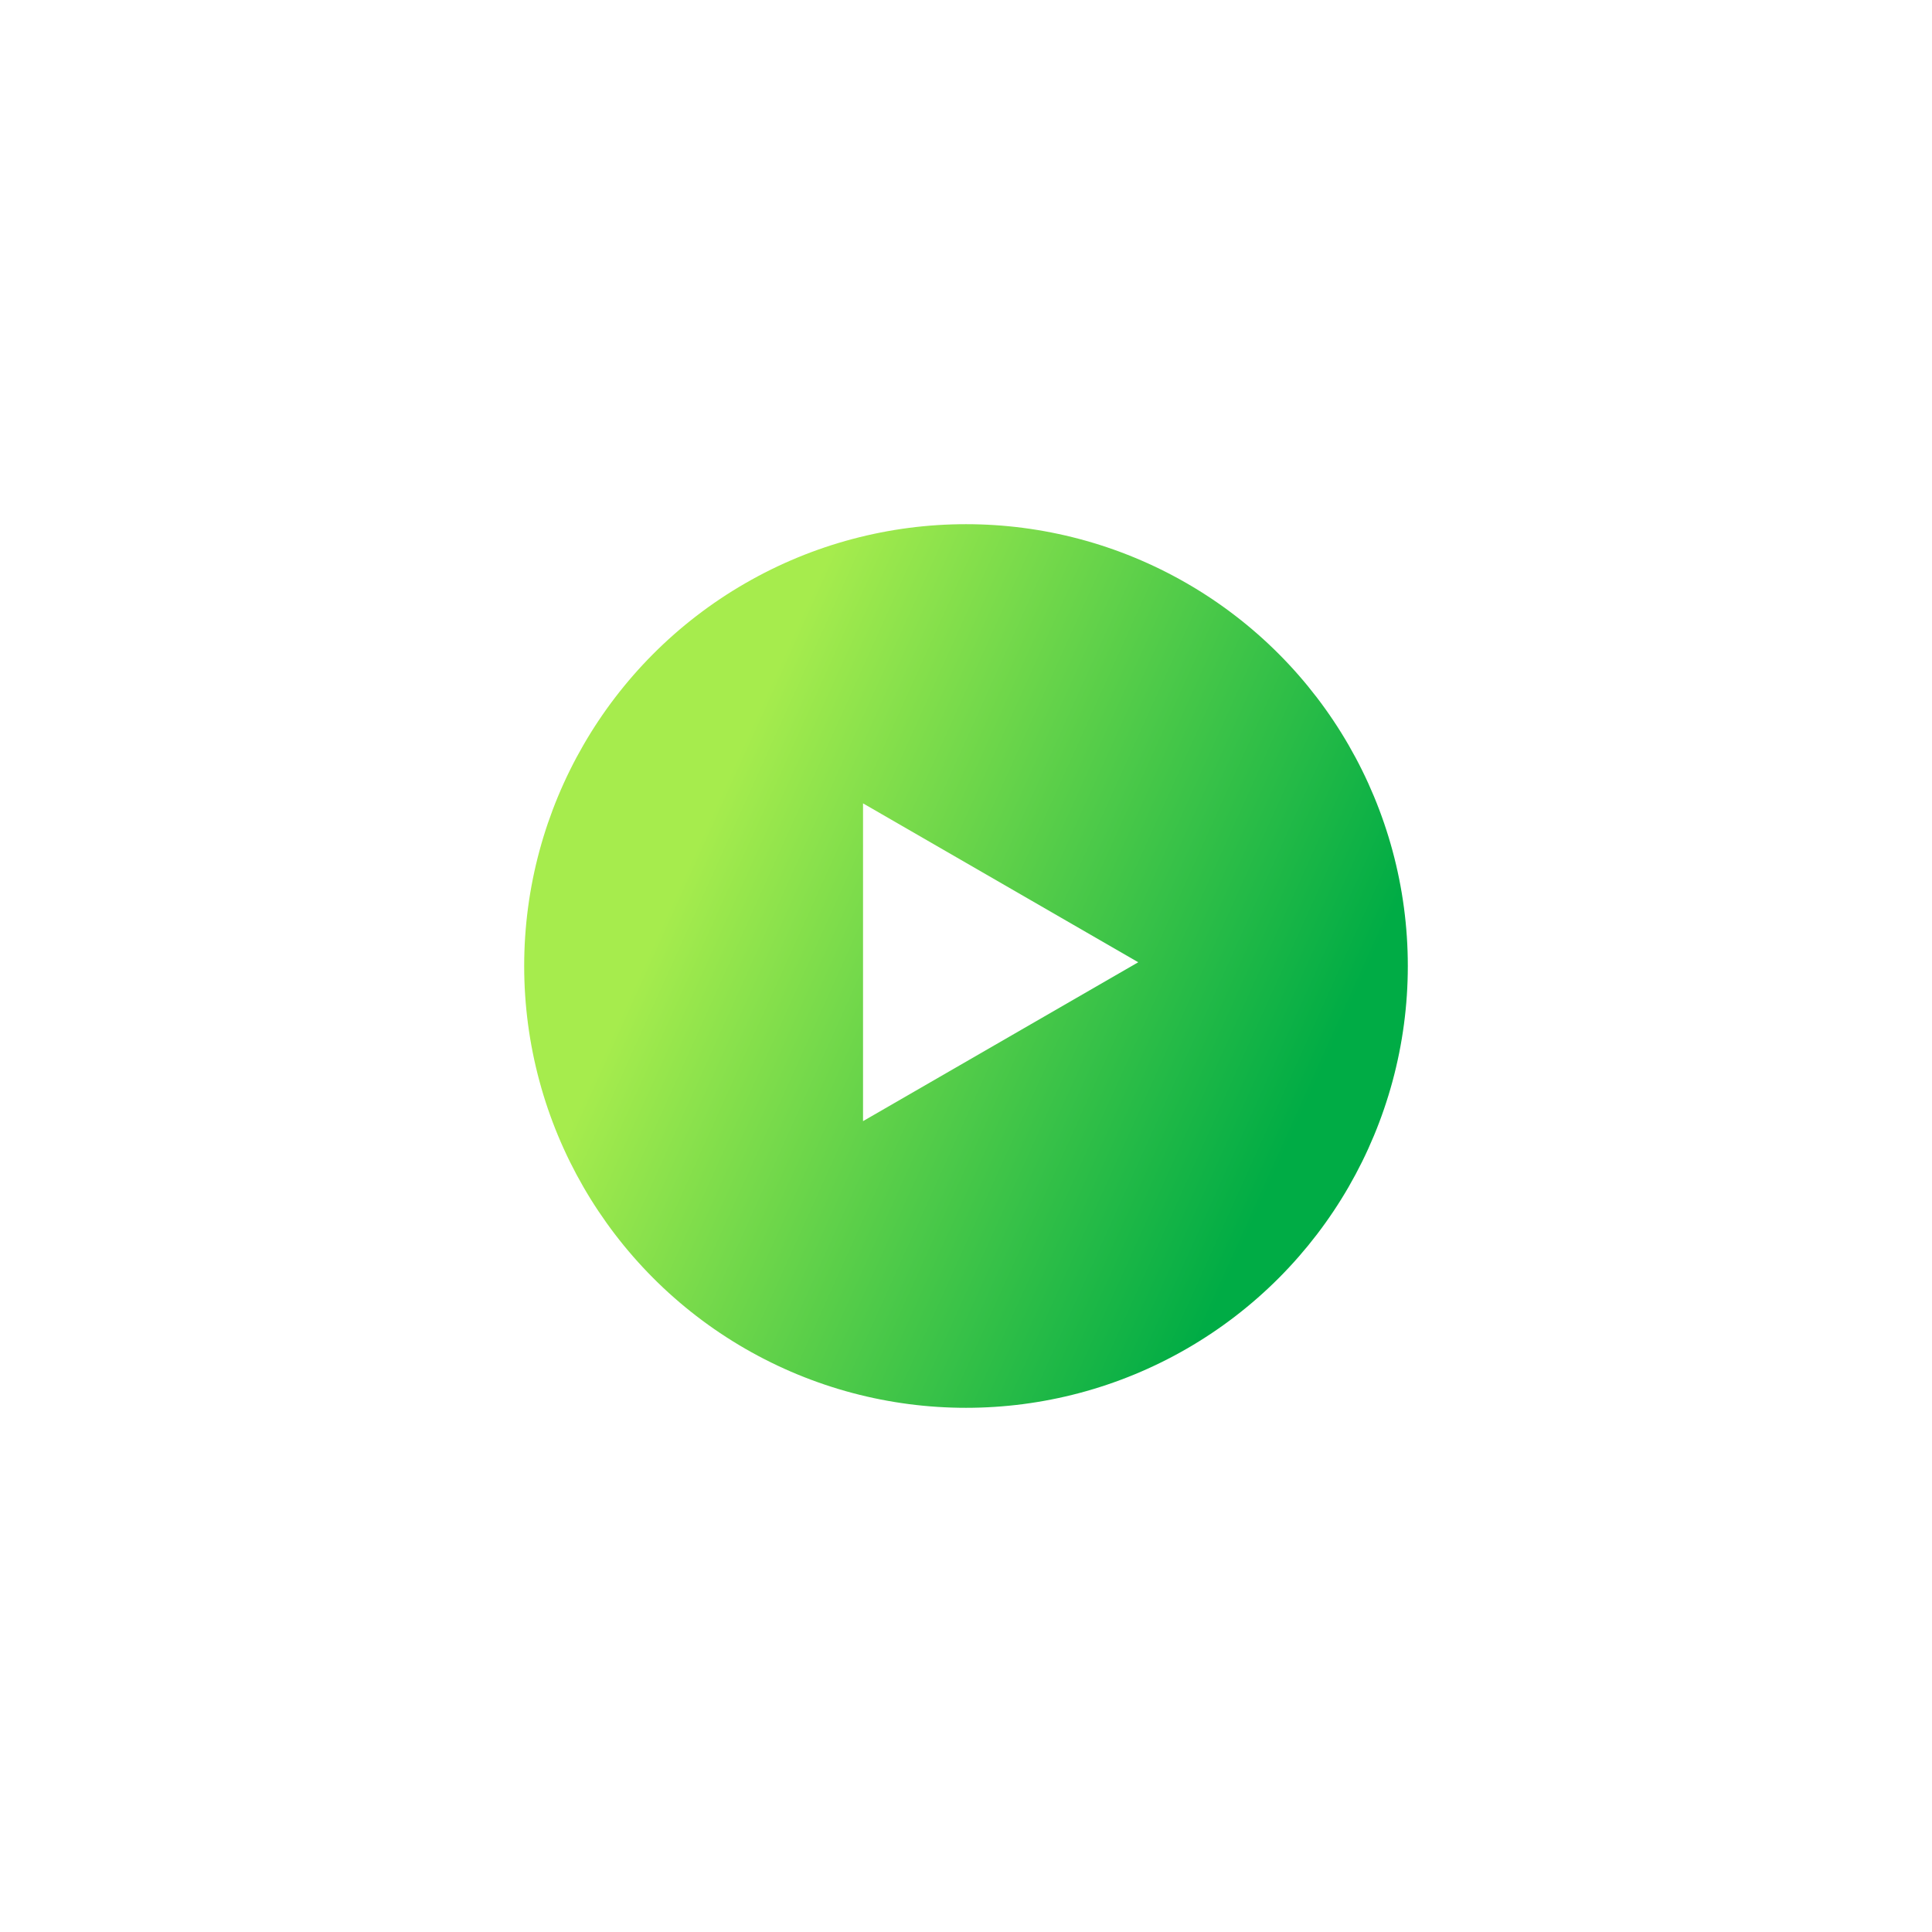 <?xml version="1.0" encoding="UTF-8"?> <svg xmlns="http://www.w3.org/2000/svg" width="258" height="258" viewBox="0 0 258 258" fill="none"> <g filter="url(#filter0_d)"> <circle cx="129" cy="129" r="59" fill="url(#paint0_linear)"></circle> </g> <g filter="url(#filter1_d)"> <path d="M152 128.5L115.25 149.718V107.282L152 128.5Z" fill="white"></path> </g> <defs> <filter id="filter0_d" x="0" y="0" width="258" height="258" filterUnits="userSpaceOnUse" color-interpolation-filters="sRGB"> <feFlood flood-opacity="0" result="BackgroundImageFix"></feFlood> <feColorMatrix in="SourceAlpha" type="matrix" values="0 0 0 0 0 0 0 0 0 0 0 0 0 0 0 0 0 0 127 0"></feColorMatrix> <feOffset></feOffset> <feGaussianBlur stdDeviation="35"></feGaussianBlur> <feColorMatrix type="matrix" values="0 0 0 0 0.522 0 0 0 0 0.878 0 0 0 0 0.294 0 0 0 1 0"></feColorMatrix> <feBlend mode="normal" in2="BackgroundImageFix" result="effect1_dropShadow"></feBlend> <feBlend mode="normal" in="SourceGraphic" in2="effect1_dropShadow" result="shape"></feBlend> </filter> <filter id="filter1_d" x="105.25" y="97.282" width="56.75" height="62.435" filterUnits="userSpaceOnUse" color-interpolation-filters="sRGB"> <feFlood flood-opacity="0" result="BackgroundImageFix"></feFlood> <feColorMatrix in="SourceAlpha" type="matrix" values="0 0 0 0 0 0 0 0 0 0 0 0 0 0 0 0 0 0 127 0"></feColorMatrix> <feOffset></feOffset> <feGaussianBlur stdDeviation="5"></feGaussianBlur> <feColorMatrix type="matrix" values="0 0 0 0 0 0 0 0 0 0 0 0 0 0 0 0 0 0 0.25 0"></feColorMatrix> <feBlend mode="normal" in2="BackgroundImageFix" result="effect1_dropShadow"></feBlend> <feBlend mode="normal" in="SourceGraphic" in2="effect1_dropShadow" result="shape"></feBlend> </filter> <linearGradient id="paint0_linear" x1="151" y1="201.5" x2="67.942" y2="163.994" gradientUnits="userSpaceOnUse"> <stop offset="0.009" stop-color="#00AC45"></stop> <stop offset="0.979" stop-color="#A6EC4D"></stop> </linearGradient> </defs> </svg> 